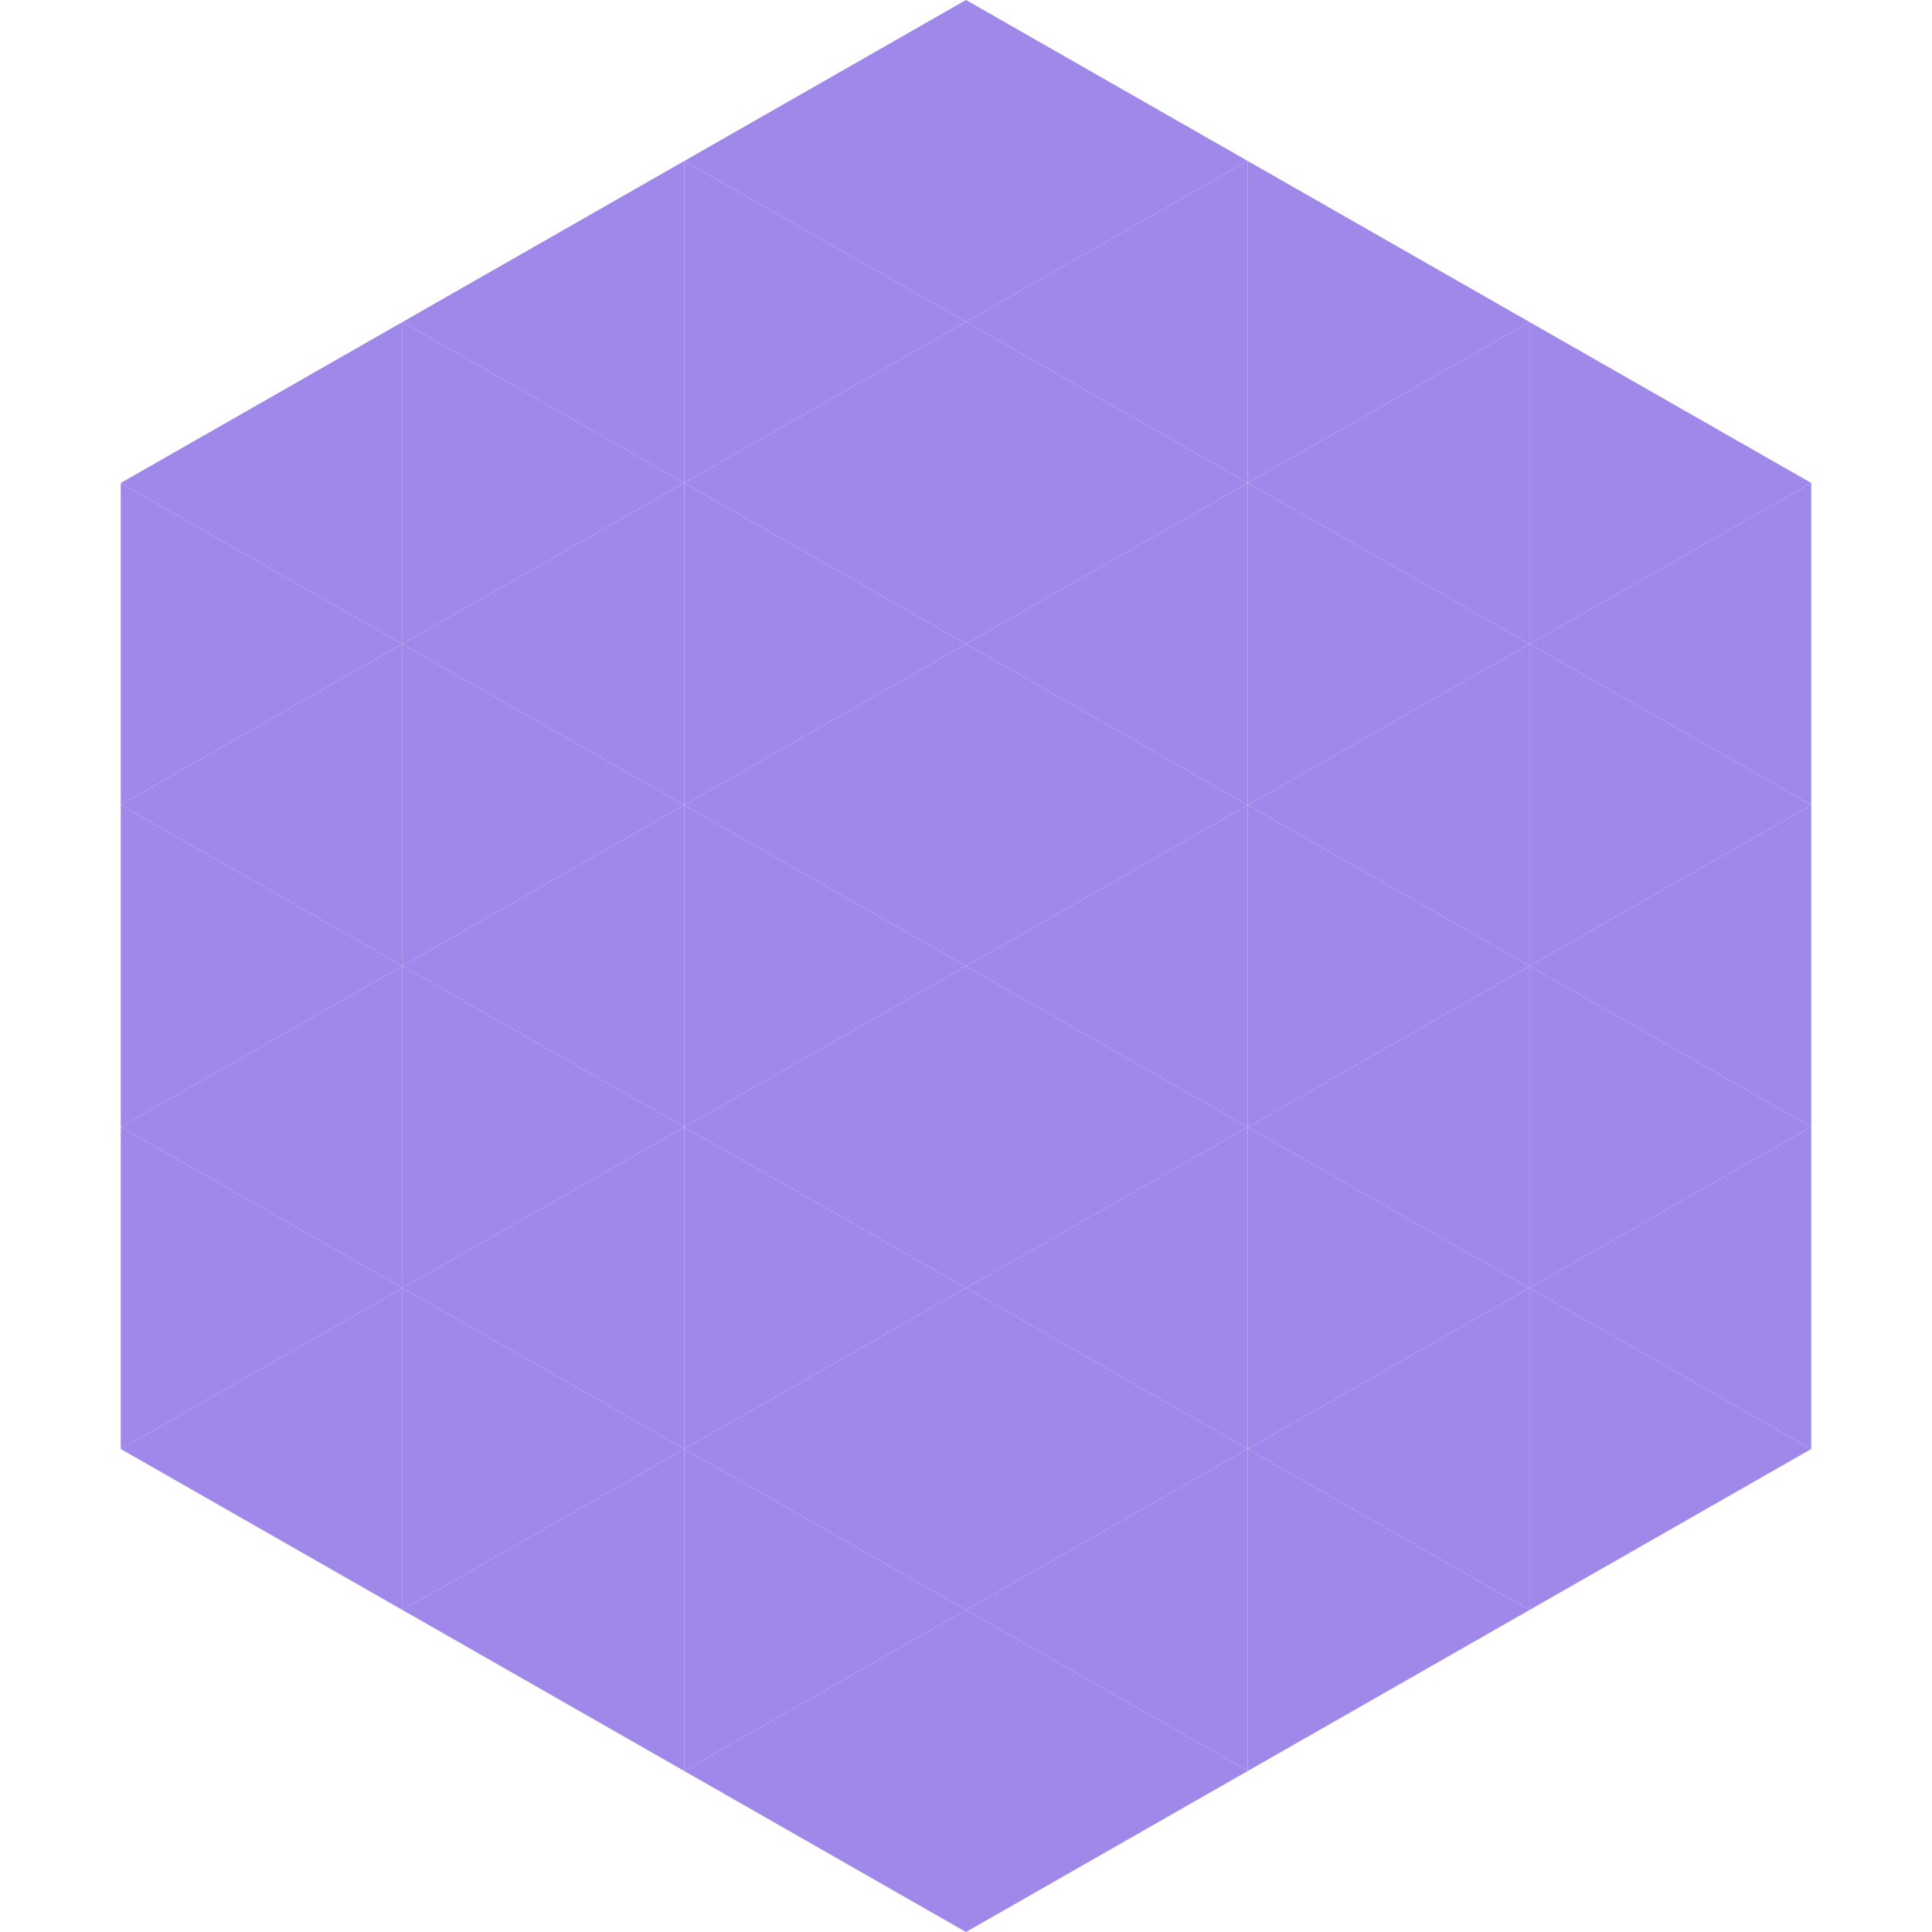 <?xml version="1.0"?>
<!-- Generated by SVGo -->
<svg width="240" height="240"
     xmlns="http://www.w3.org/2000/svg"
     xmlns:xlink="http://www.w3.org/1999/xlink">
<polygon points="50,40 15,60 50,80" style="fill:rgb(160,135,234)" />
<polygon points="190,40 225,60 190,80" style="fill:rgb(160,135,234)" />
<polygon points="15,60 50,80 15,100" style="fill:rgb(160,135,234)" />
<polygon points="225,60 190,80 225,100" style="fill:rgb(160,135,234)" />
<polygon points="50,80 15,100 50,120" style="fill:rgb(160,135,234)" />
<polygon points="190,80 225,100 190,120" style="fill:rgb(160,135,234)" />
<polygon points="15,100 50,120 15,140" style="fill:rgb(160,135,234)" />
<polygon points="225,100 190,120 225,140" style="fill:rgb(160,135,234)" />
<polygon points="50,120 15,140 50,160" style="fill:rgb(160,135,234)" />
<polygon points="190,120 225,140 190,160" style="fill:rgb(160,135,234)" />
<polygon points="15,140 50,160 15,180" style="fill:rgb(160,135,234)" />
<polygon points="225,140 190,160 225,180" style="fill:rgb(160,135,234)" />
<polygon points="50,160 15,180 50,200" style="fill:rgb(160,135,234)" />
<polygon points="190,160 225,180 190,200" style="fill:rgb(160,135,234)" />
<polygon points="15,180 50,200 15,220" style="fill:rgb(255,255,255); fill-opacity:0" />
<polygon points="225,180 190,200 225,220" style="fill:rgb(255,255,255); fill-opacity:0" />
<polygon points="50,0 85,20 50,40" style="fill:rgb(255,255,255); fill-opacity:0" />
<polygon points="190,0 155,20 190,40" style="fill:rgb(255,255,255); fill-opacity:0" />
<polygon points="85,20 50,40 85,60" style="fill:rgb(160,135,234)" />
<polygon points="155,20 190,40 155,60" style="fill:rgb(160,135,234)" />
<polygon points="50,40 85,60 50,80" style="fill:rgb(160,135,234)" />
<polygon points="190,40 155,60 190,80" style="fill:rgb(160,135,234)" />
<polygon points="85,60 50,80 85,100" style="fill:rgb(160,135,234)" />
<polygon points="155,60 190,80 155,100" style="fill:rgb(160,135,234)" />
<polygon points="50,80 85,100 50,120" style="fill:rgb(160,135,234)" />
<polygon points="190,80 155,100 190,120" style="fill:rgb(160,135,234)" />
<polygon points="85,100 50,120 85,140" style="fill:rgb(160,135,234)" />
<polygon points="155,100 190,120 155,140" style="fill:rgb(160,135,234)" />
<polygon points="50,120 85,140 50,160" style="fill:rgb(160,135,234)" />
<polygon points="190,120 155,140 190,160" style="fill:rgb(160,135,234)" />
<polygon points="85,140 50,160 85,180" style="fill:rgb(160,135,234)" />
<polygon points="155,140 190,160 155,180" style="fill:rgb(160,135,234)" />
<polygon points="50,160 85,180 50,200" style="fill:rgb(160,135,234)" />
<polygon points="190,160 155,180 190,200" style="fill:rgb(160,135,234)" />
<polygon points="85,180 50,200 85,220" style="fill:rgb(160,135,234)" />
<polygon points="155,180 190,200 155,220" style="fill:rgb(160,135,234)" />
<polygon points="120,0 85,20 120,40" style="fill:rgb(160,135,234)" />
<polygon points="120,0 155,20 120,40" style="fill:rgb(160,135,234)" />
<polygon points="85,20 120,40 85,60" style="fill:rgb(160,135,234)" />
<polygon points="155,20 120,40 155,60" style="fill:rgb(160,135,234)" />
<polygon points="120,40 85,60 120,80" style="fill:rgb(160,135,234)" />
<polygon points="120,40 155,60 120,80" style="fill:rgb(160,135,234)" />
<polygon points="85,60 120,80 85,100" style="fill:rgb(160,135,234)" />
<polygon points="155,60 120,80 155,100" style="fill:rgb(160,135,234)" />
<polygon points="120,80 85,100 120,120" style="fill:rgb(160,135,234)" />
<polygon points="120,80 155,100 120,120" style="fill:rgb(160,135,234)" />
<polygon points="85,100 120,120 85,140" style="fill:rgb(160,135,234)" />
<polygon points="155,100 120,120 155,140" style="fill:rgb(160,135,234)" />
<polygon points="120,120 85,140 120,160" style="fill:rgb(160,135,234)" />
<polygon points="120,120 155,140 120,160" style="fill:rgb(160,135,234)" />
<polygon points="85,140 120,160 85,180" style="fill:rgb(160,135,234)" />
<polygon points="155,140 120,160 155,180" style="fill:rgb(160,135,234)" />
<polygon points="120,160 85,180 120,200" style="fill:rgb(160,135,234)" />
<polygon points="120,160 155,180 120,200" style="fill:rgb(160,135,234)" />
<polygon points="85,180 120,200 85,220" style="fill:rgb(160,135,234)" />
<polygon points="155,180 120,200 155,220" style="fill:rgb(160,135,234)" />
<polygon points="120,200 85,220 120,240" style="fill:rgb(160,135,234)" />
<polygon points="120,200 155,220 120,240" style="fill:rgb(160,135,234)" />
<polygon points="85,220 120,240 85,260" style="fill:rgb(255,255,255); fill-opacity:0" />
<polygon points="155,220 120,240 155,260" style="fill:rgb(255,255,255); fill-opacity:0" />
</svg>
